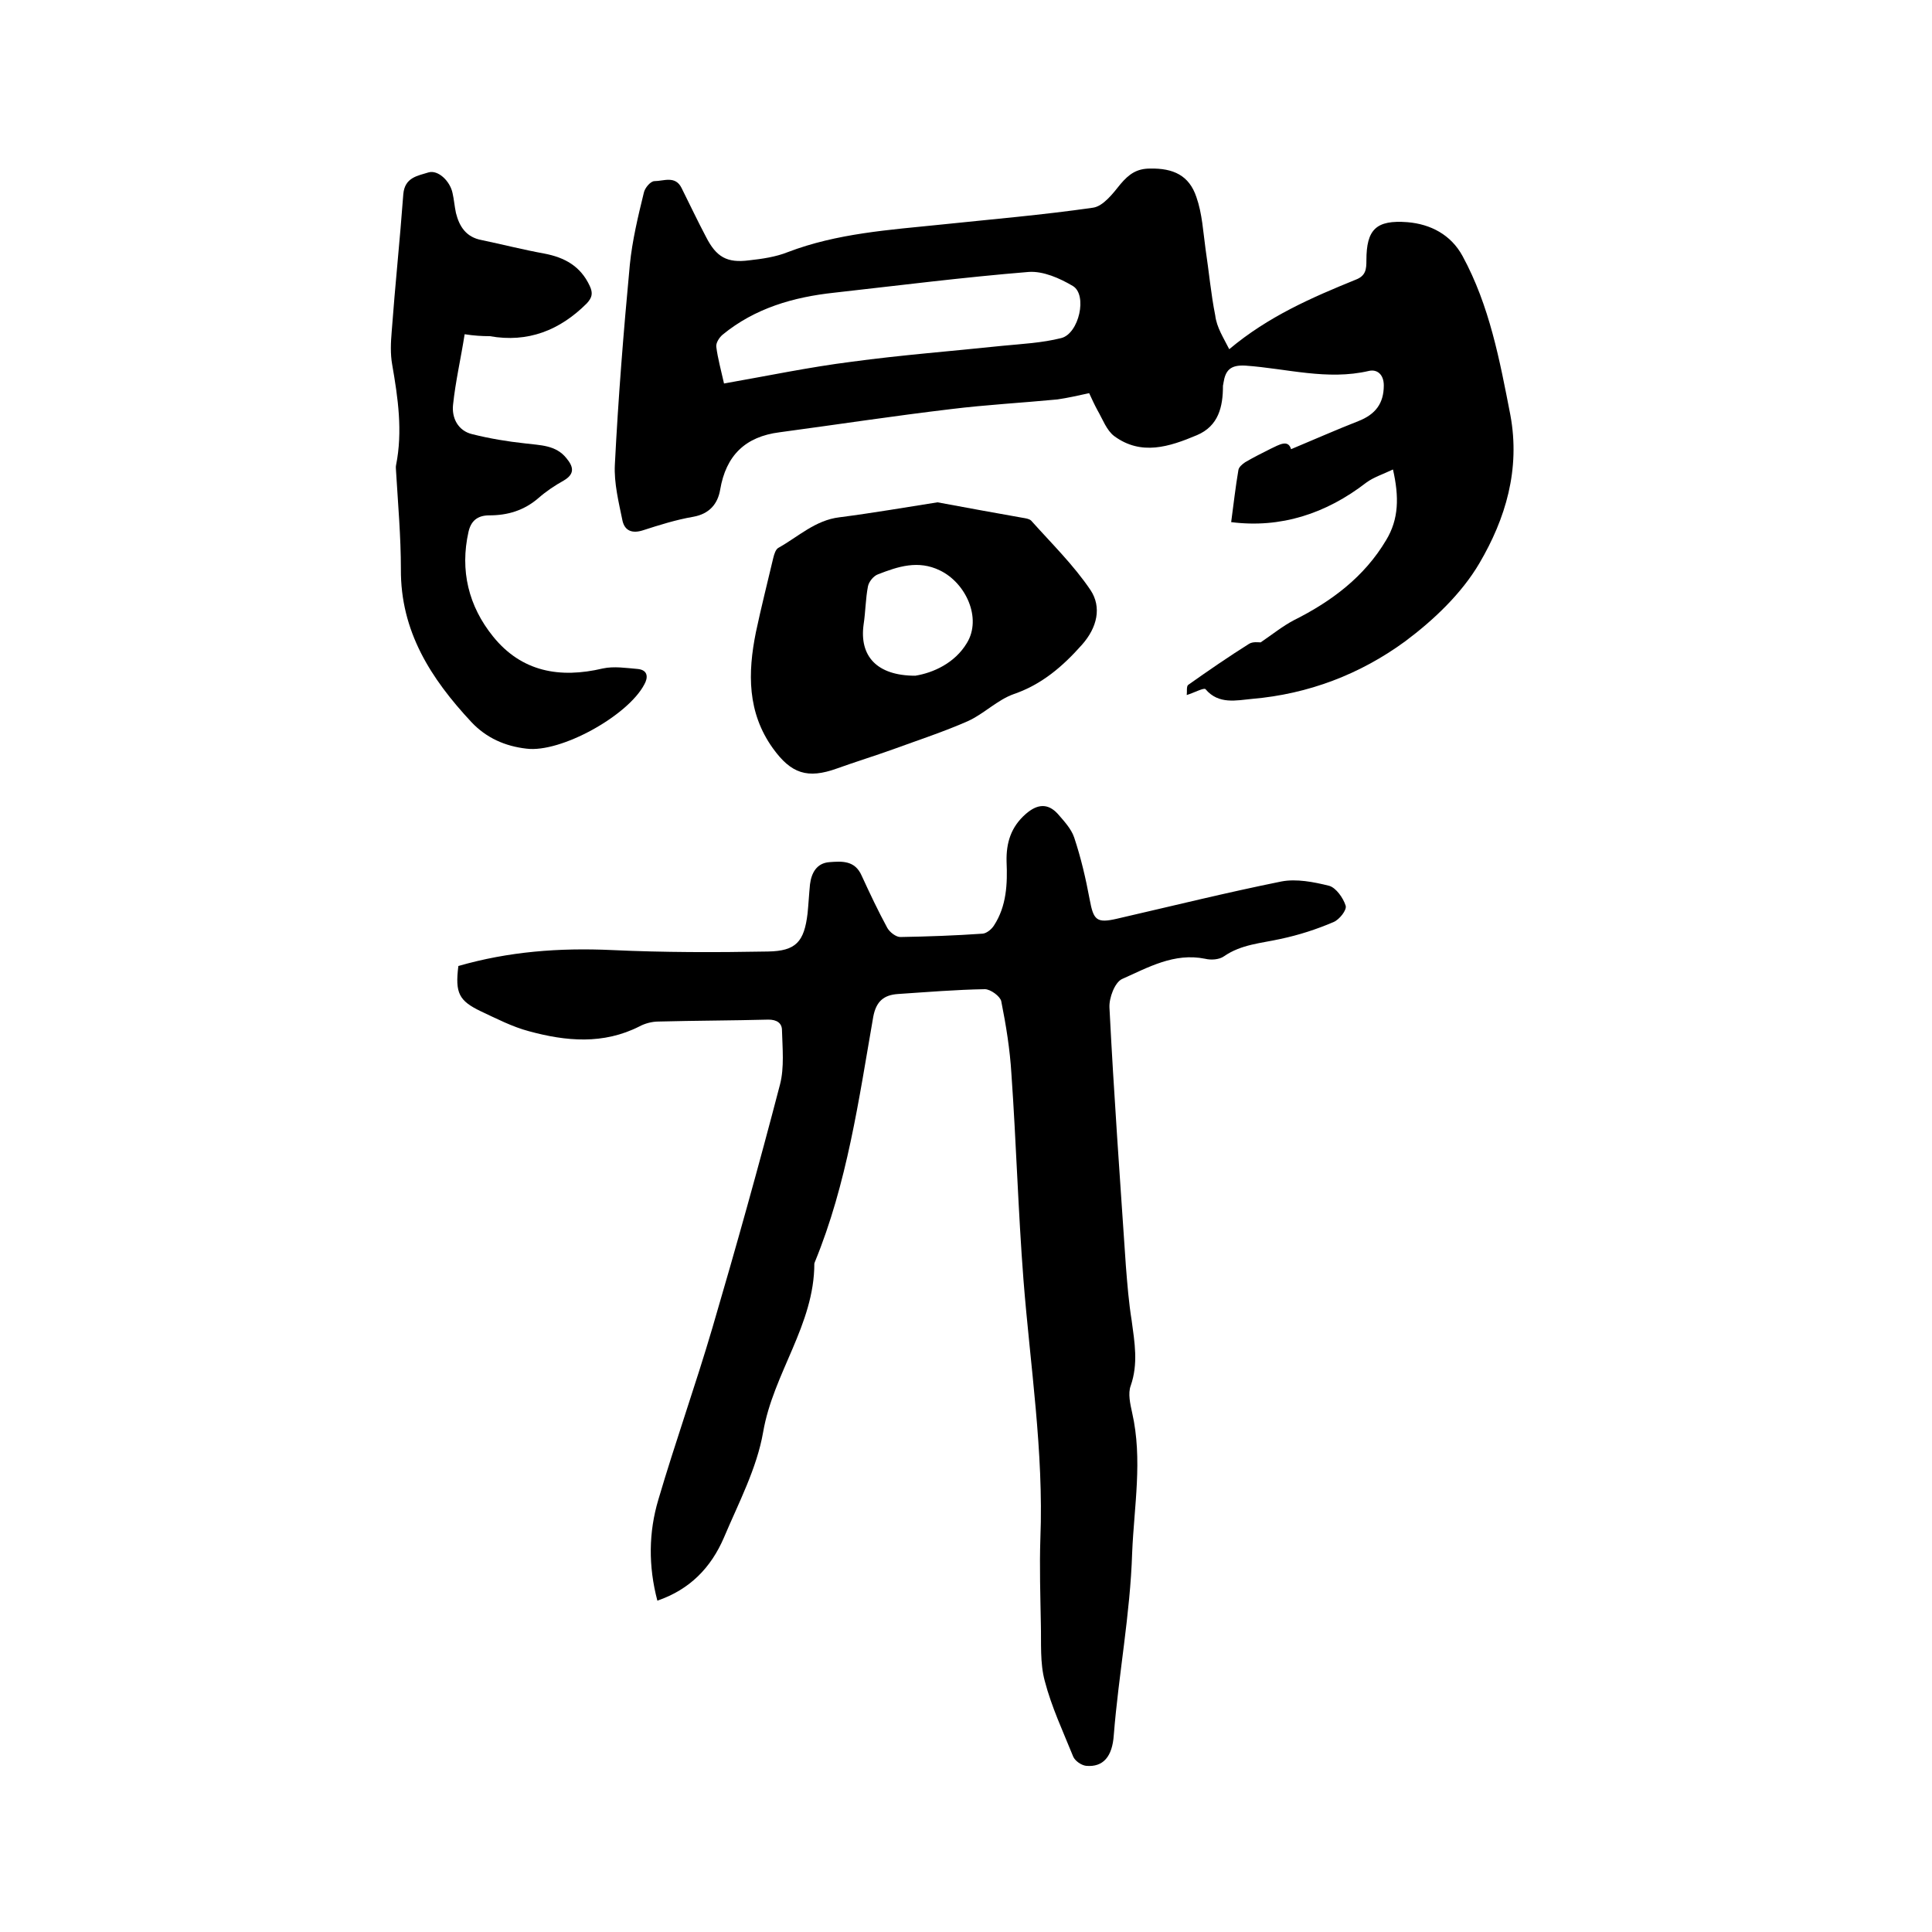 <svg enable-background="new 0 0 400 400" viewBox="0 0 400 400" xmlns="http://www.w3.org/2000/svg"><path d="m136.1 331.4c-1.9-7.2-1.8-14.2.2-20.9 3.5-11.9 7.7-23.7 11.2-35.6 4.9-16.7 9.6-33.5 14-50.4.9-3.5.5-7.5.4-11.2 0-1.5-1.1-2.2-2.8-2.2-7.6.2-15.2.2-22.8.4-1.3 0-2.8.4-3.9 1-7.5 3.8-15.2 3.1-22.9 1-3.4-.9-6.7-2.6-9.9-4.1-4.6-2.2-5.4-3.8-4.7-9.4 10.4-3 20.9-3.8 31.8-3.3 10.7.5 21.5.5 32.3.3 5.8-.1 7.5-2 8.2-7.9.2-2 .3-4 .5-6 .3-2.4 1.4-4.4 4-4.6s5.3-.4 6.7 2.8c1.7 3.7 3.4 7.3 5.3 10.8.5.9 1.8 1.9 2.7 1.9 5.7-.1 11.4-.3 17.1-.7.8-.1 1.8-.9 2.3-1.7 2.6-4 2.8-8.6 2.6-13.2-.1-3.9.9-7.2 4-9.9 2.3-2 4.5-2.3 6.6 0 1.3 1.5 2.8 3.1 3.4 4.9 1.4 4.2 2.4 8.5 3.2 12.8s1.4 5 5.7 4c11.3-2.6 22.6-5.4 34-7.7 3.1-.6 6.7.1 9.9.9 1.4.4 2.9 2.5 3.4 4.1.3.9-1.3 2.9-2.5 3.4-3.5 1.5-7.2 2.7-11 3.5-4 .9-8.1 1.1-11.7 3.6-1 .7-2.7.8-3.9.5-6.4-1.3-11.8 1.8-17.2 4.2-1.5.7-2.7 3.9-2.6 5.9.9 17.8 2.2 35.7 3.4 53.5.3 3.8.6 7.6 1.2 11.3.6 4.5 1.4 8.9-.2 13.5-.6 1.6-.1 3.8.3 5.6 2.2 9.7.4 19.3 0 29-.4 12.7-2.8 25.1-3.8 37.7-.3 4.5-2.2 6.7-5.7 6.4-1-.1-2.3-1-2.7-1.9-2.1-5.2-4.5-10.3-5.9-15.7-1-3.7-.7-7.8-.8-11.7-.1-5.9-.3-11.9-.1-17.8.7-18-2.1-35.7-3.5-53.5-1.1-14.2-1.5-28.5-2.5-42.7-.3-5-1.1-10-2.1-15-.2-1-2.2-2.5-3.4-2.5-6 .1-12 .6-18 1-2.9.2-4.5 1.5-5.1 4.7-3 17.2-5.4 34.5-12.1 50.8 0 .1-.1.2-.1.3 0 12.7-8.5 22.7-10.6 34.9-1.3 7.5-5.1 14.7-8.1 21.8-2.7 6.3-7.1 10.8-13.8 13.1z"/><path d="m254.5 72.3c8.1-6.8 17.1-10.7 26.2-14.4 2.1-.8 2.2-2.2 2.2-4 0-6.4 2-8.4 8.5-7.9 4.8.4 9 2.6 11.4 7 5.6 10.3 7.7 21.6 9.9 32.9 2.1 11.3-1 21.5-6.4 30.7-3.7 6.3-9.5 11.8-15.4 16.2-9.3 6.8-20 10.9-31.7 11.9-3.2.3-6.9 1.2-9.6-2-.3-.4-2.3.7-3.9 1.2.1-.6-.1-1.8.3-2.1 4.1-2.9 8.3-5.8 12.6-8.5.8-.5 2-.3 2.4-.3 2.5-1.7 4.6-3.4 6.9-4.6 7.8-3.9 14.6-9 19.1-16.6 2.6-4.3 2.7-8.9 1.4-14.6-2.1 1-4 1.6-5.5 2.7-8.4 6.5-17.8 9.5-28 8.2.5-3.7.9-7.3 1.5-10.8.1-.6.8-1.2 1.4-1.6 1.7-1 3.5-1.9 5.3-2.8 1.7-.8 3.6-2 4.2.1 4.8-2 9.3-4 13.9-5.8 3.6-1.4 5.3-3.7 5.3-7.4 0-2.3-1.4-3.4-3.1-3-8.6 2-17-.5-25.5-1.1-3.2-.2-4.2 1-4.6 3.6 0 .2-.1.4-.1.6 0 4.3-.9 8.3-5.4 10.2-5.7 2.4-11.5 4.3-17.1.2-1.6-1.2-2.4-3.5-3.5-5.4-.6-1.1-1.1-2.2-1.7-3.5-2.3.5-4.5 1-6.6 1.3-7.3.7-14.7 1.1-22 2-11.8 1.4-23.6 3.2-35.5 4.8-7.1.9-11.1 4.8-12.3 11.9-.5 2.9-2.2 5-5.6 5.6-3.5.6-7 1.7-10.4 2.8-2.2.7-3.7.1-4.2-1.9-.8-3.9-1.8-7.9-1.6-11.7.7-13.8 1.8-27.6 3.1-41.4.5-5 1.7-10 2.9-14.9.2-1 1.4-2.4 2.2-2.4 1.9 0 4.3-1.2 5.6 1.4 1.7 3.4 3.3 6.8 5.1 10.2 2.1 4.1 4.3 5.4 8.9 4.8 2.7-.3 5.5-.7 8-1.7 10.2-3.9 21-4.6 31.7-5.7 10.5-1.1 21.1-2 31.5-3.5 2.1-.3 4.1-2.9 5.7-4.9 1.7-2 3.3-3.2 6.1-3.2 4.8-.1 8.1 1.4 9.6 5.9 1.2 3.4 1.4 7.2 1.9 10.8.7 4.6 1.1 9.2 2 13.7.3 2.5 1.7 4.6 2.9 7zm-104.6 7.1c9.1-1.6 17.7-3.4 26.4-4.5 10.3-1.4 20.8-2.2 31.2-3.3 4.1-.4 8.2-.6 12.2-1.6 3.7-.9 5.5-9 2.4-10.8-2.7-1.6-6.1-3.1-9.1-2.9-13.5 1.1-26.9 2.8-40.3 4.3-8.4.9-16.4 3.2-23.1 8.7-.7.6-1.4 1.7-1.3 2.5.3 2.4 1 4.9 1.6 7.6z"/><path d="m96.2 69.2c-.8 5.1-1.9 9.8-2.4 14.6-.3 2.7 1 5.4 4 6.1 3.6.9 7.2 1.5 10.9 1.9 3.1.4 6.4.3 8.6 3.1 1.4 1.7 1.8 3.2-.6 4.6-1.8 1-3.6 2.2-5.2 3.6-3 2.6-6.4 3.6-10.2 3.6-2.5 0-3.8 1.2-4.3 3.4-1.8 8 0 15.4 5.1 21.7 5.9 7.3 13.8 8.7 22.7 6.6 2.3-.5 4.8-.1 7.2.1 2.2.2 2.2 1.8 1.4 3.2-3.4 6.5-17.3 14.2-24.4 13.3-4.4-.5-8.3-2.2-11.4-5.5-8.4-9-14.7-18.8-14.6-31.7 0-6.7-.6-13.5-1-20.2 0-.4-.1-.9 0-1.3 1.4-7 .4-13.9-.8-20.8-.4-2.2-.3-4.6-.1-6.9.7-9.5 1.7-18.9 2.4-28.4.3-3.5 3-3.8 5.2-4.5 2-.6 4.5 1.8 5 4.3.3 1.3.4 2.7.7 4.1.7 2.8 2.1 5 5.3 5.6 4.3.9 8.6 2 13 2.8 4.2.8 7.5 2.6 9.4 6.7.7 1.5.5 2.4-.6 3.6-5.6 5.6-12.2 8.2-20.1 6.8-1.6 0-3.3-.1-5.2-.4z"/><path d="m194.1 104c6.4 1.2 12 2.2 17.6 3.2.6.1 1.4.2 1.8.6 4.2 4.7 8.8 9.2 12.3 14.4 2.3 3.5 1.4 7.7-1.8 11.3-4 4.5-8.3 8.2-14.1 10.2-3.4 1.2-6.2 4.1-9.5 5.6-5 2.2-10.2 3.9-15.4 5.8-3.9 1.4-7.8 2.6-11.7 4-6.1 2.2-9.5 1.1-13.3-4.2-5.3-7.4-5.2-15.6-3.5-24 1.1-5.2 2.4-10.3 3.6-15.4.2-.8.5-1.8 1.1-2.1 4.1-2.3 7.6-5.7 12.6-6.3 7-.9 13.9-2.1 20.3-3.1zm-4.6 35.9c3.7-.6 8.2-2.6 10.7-6.8 3.1-5.1-.2-12.4-5.6-15-4.5-2.2-8.7-.8-12.8.8-.9.3-1.9 1.5-2.1 2.5-.5 2.6-.5 5.3-.9 7.9-.9 6.5 2.7 10.6 10.7 10.6z"/></svg>